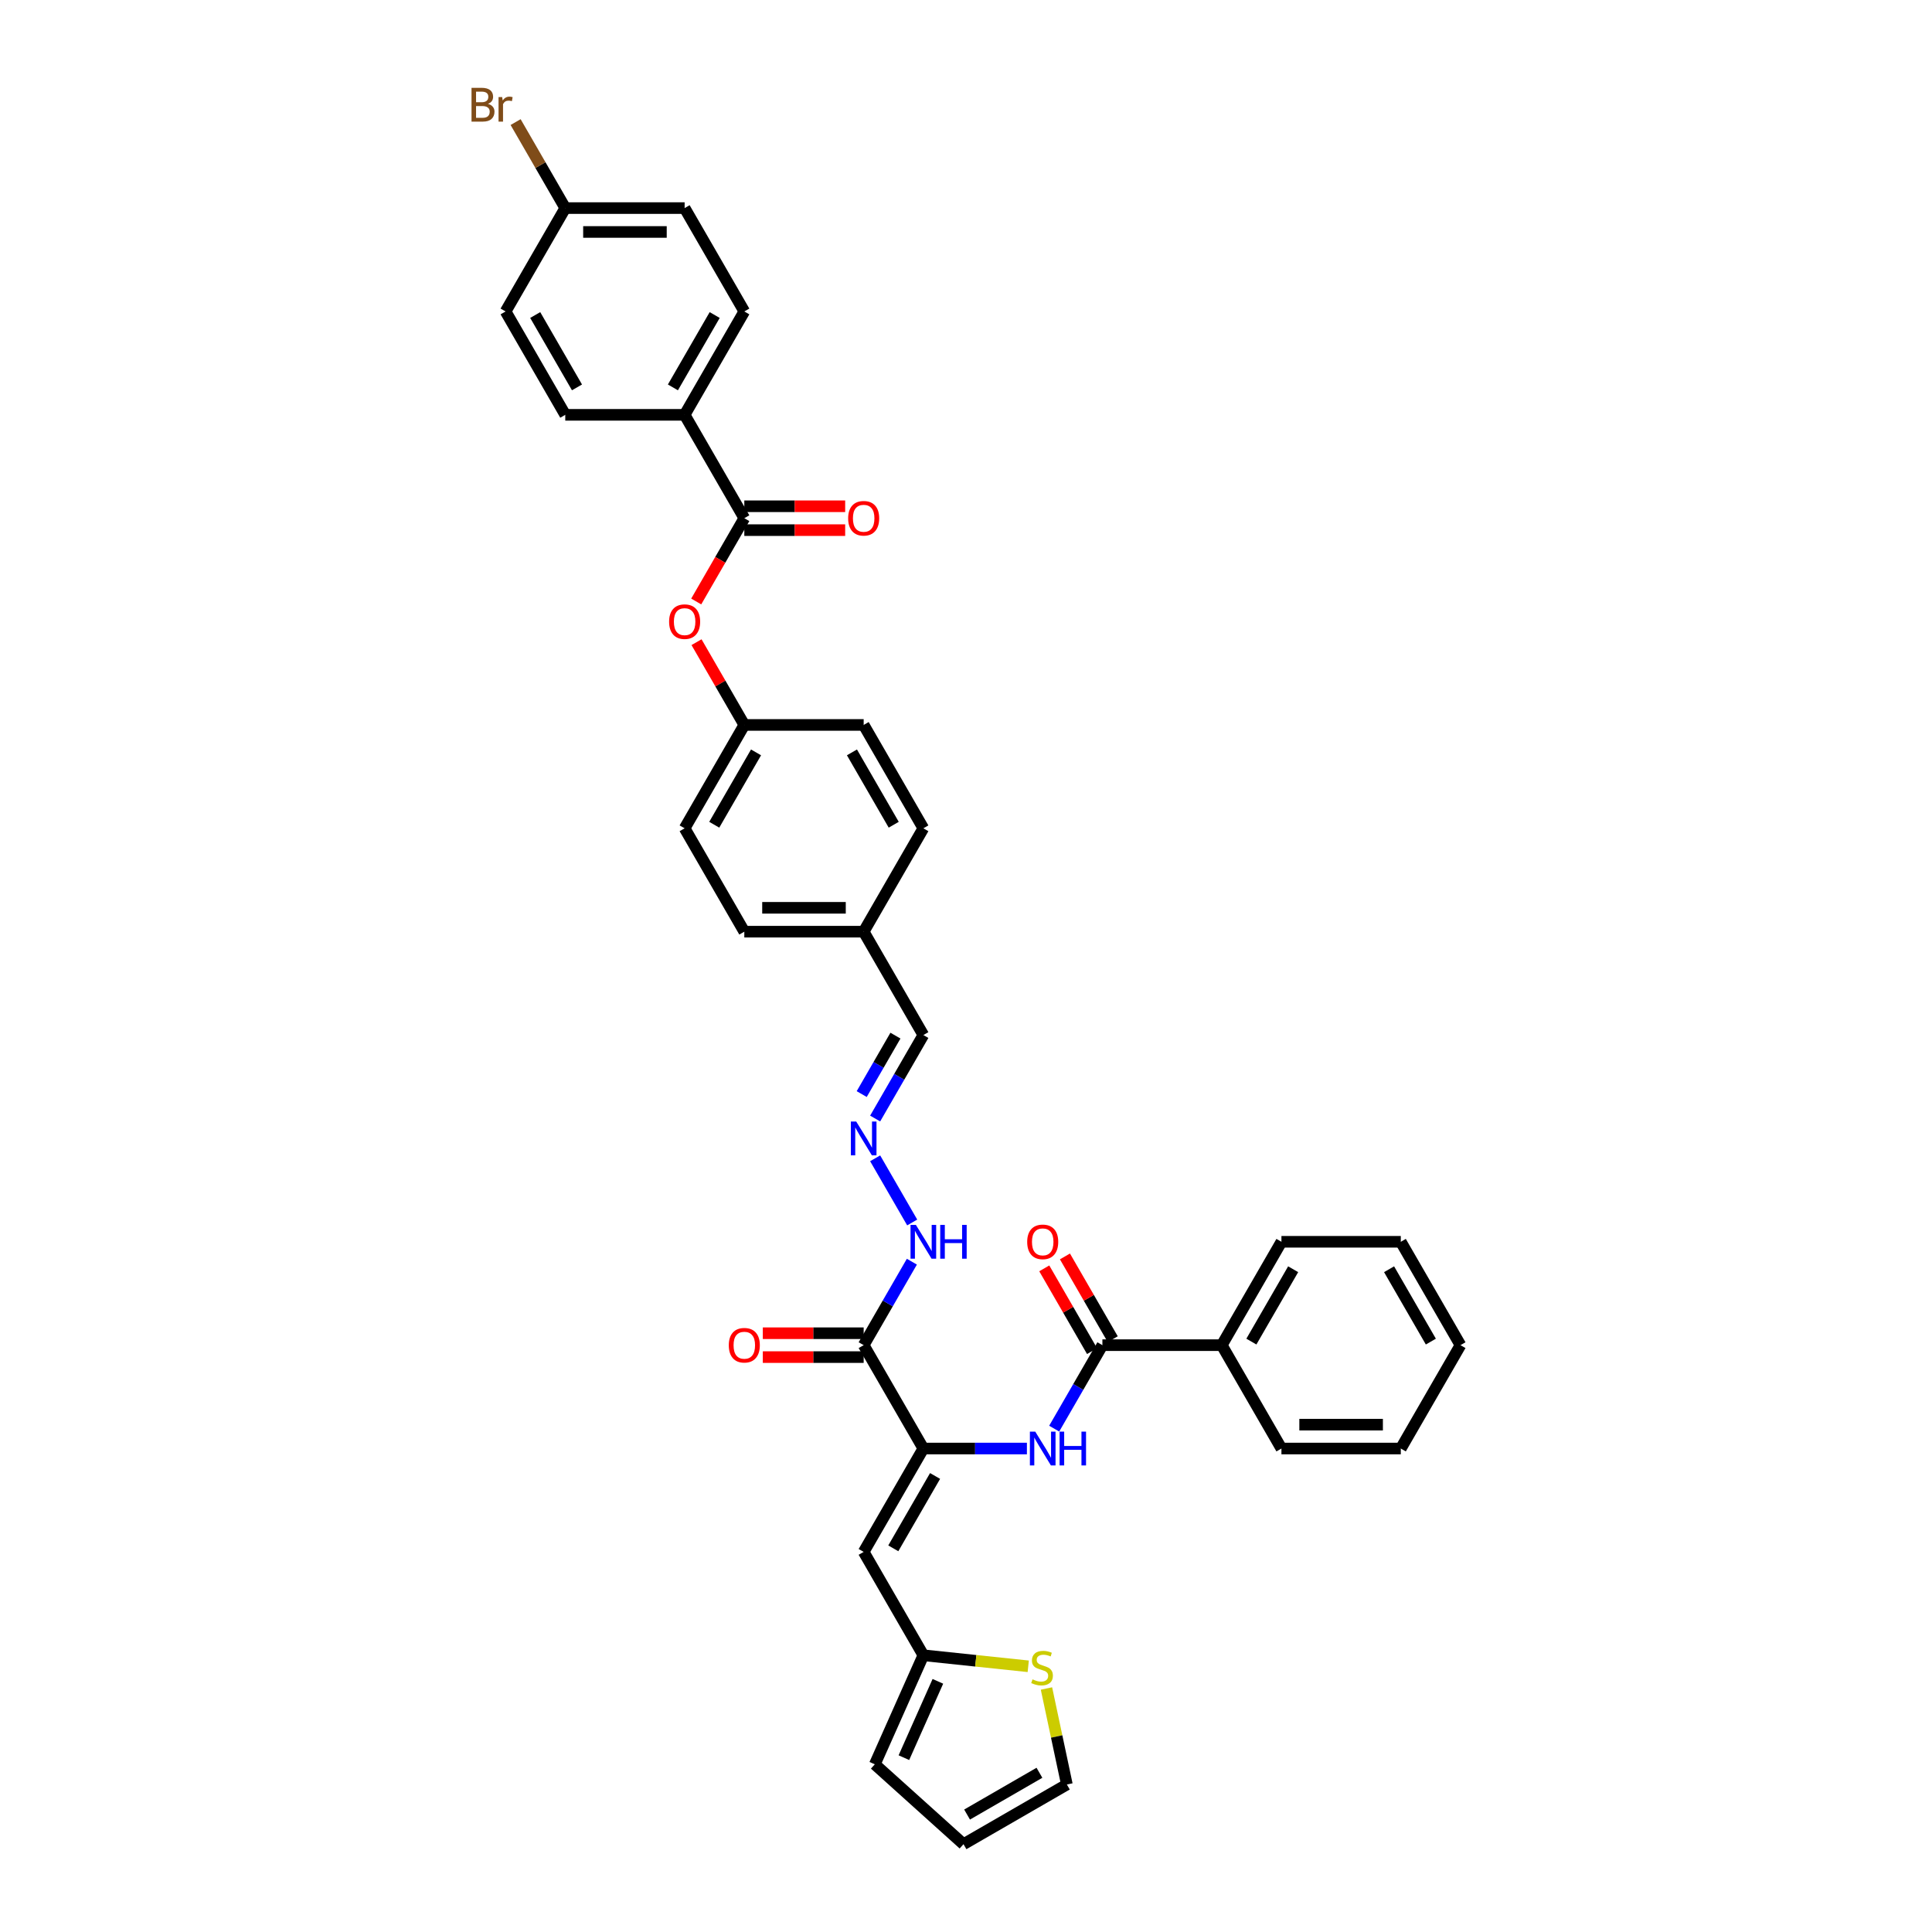 <?xml version='1.0' encoding='iso-8859-1'?>
<svg version='1.1' baseProfile='full'
              xmlns='http://www.w3.org/2000/svg'
                      xmlns:rdkit='http://www.rdkit.org/xml'
                      xmlns:xlink='http://www.w3.org/1999/xlink'
                  xml:space='preserve'
width='1000px' height='1000px' viewBox='0 0 1000 1000'>
<!-- END OF HEADER -->
<rect style='opacity:1.0;fill:#FFFFFF;stroke:none' width='1000' height='1000' x='0' y='0'> </rect>
<path class='bond-0' d='M 477.926,749.757 L 447.035,803.261' style='fill:none;fill-rule:evenodd;stroke:#000000;stroke-width:6px;stroke-linecap:butt;stroke-linejoin:miter;stroke-opacity:1' />
<path class='bond-0' d='M 483.993,763.961 L 462.369,801.414' style='fill:none;fill-rule:evenodd;stroke:#000000;stroke-width:6px;stroke-linecap:butt;stroke-linejoin:miter;stroke-opacity:1' />
<path class='bond-1' d='M 477.926,749.757 L 447.035,696.253' style='fill:none;fill-rule:evenodd;stroke:#000000;stroke-width:6px;stroke-linecap:butt;stroke-linejoin:miter;stroke-opacity:1' />
<path class='bond-2' d='M 477.926,749.757 L 504.726,749.757' style='fill:none;fill-rule:evenodd;stroke:#000000;stroke-width:6px;stroke-linecap:butt;stroke-linejoin:miter;stroke-opacity:1' />
<path class='bond-2' d='M 504.726,749.757 L 531.527,749.757' style='fill:none;fill-rule:evenodd;stroke:#0000FF;stroke-width:6px;stroke-linecap:butt;stroke-linejoin:miter;stroke-opacity:1' />
<path class='bond-5' d='M 447.035,803.261 L 477.926,856.766' style='fill:none;fill-rule:evenodd;stroke:#000000;stroke-width:6px;stroke-linecap:butt;stroke-linejoin:miter;stroke-opacity:1' />
<path class='bond-10' d='M 447.035,696.253 L 459.509,674.647' style='fill:none;fill-rule:evenodd;stroke:#000000;stroke-width:6px;stroke-linecap:butt;stroke-linejoin:miter;stroke-opacity:1' />
<path class='bond-10' d='M 459.509,674.647 L 471.983,653.042' style='fill:none;fill-rule:evenodd;stroke:#0000FF;stroke-width:6px;stroke-linecap:butt;stroke-linejoin:miter;stroke-opacity:1' />
<path class='bond-11' d='M 447.035,690.075 L 420.932,690.075' style='fill:none;fill-rule:evenodd;stroke:#000000;stroke-width:6px;stroke-linecap:butt;stroke-linejoin:miter;stroke-opacity:1' />
<path class='bond-11' d='M 420.932,690.075 L 394.83,690.075' style='fill:none;fill-rule:evenodd;stroke:#FF0000;stroke-width:6px;stroke-linecap:butt;stroke-linejoin:miter;stroke-opacity:1' />
<path class='bond-11' d='M 447.035,702.431 L 420.932,702.431' style='fill:none;fill-rule:evenodd;stroke:#000000;stroke-width:6px;stroke-linecap:butt;stroke-linejoin:miter;stroke-opacity:1' />
<path class='bond-11' d='M 420.932,702.431 L 394.83,702.431' style='fill:none;fill-rule:evenodd;stroke:#FF0000;stroke-width:6px;stroke-linecap:butt;stroke-linejoin:miter;stroke-opacity:1' />
<path class='bond-3' d='M 545.649,739.464 L 558.123,717.859' style='fill:none;fill-rule:evenodd;stroke:#0000FF;stroke-width:6px;stroke-linecap:butt;stroke-linejoin:miter;stroke-opacity:1' />
<path class='bond-3' d='M 558.123,717.859 L 570.598,696.253' style='fill:none;fill-rule:evenodd;stroke:#000000;stroke-width:6px;stroke-linecap:butt;stroke-linejoin:miter;stroke-opacity:1' />
<path class='bond-12' d='M 575.948,693.164 L 563.581,671.744' style='fill:none;fill-rule:evenodd;stroke:#000000;stroke-width:6px;stroke-linecap:butt;stroke-linejoin:miter;stroke-opacity:1' />
<path class='bond-12' d='M 563.581,671.744 L 551.214,650.323' style='fill:none;fill-rule:evenodd;stroke:#FF0000;stroke-width:6px;stroke-linecap:butt;stroke-linejoin:miter;stroke-opacity:1' />
<path class='bond-12' d='M 565.247,699.342 L 552.88,677.922' style='fill:none;fill-rule:evenodd;stroke:#000000;stroke-width:6px;stroke-linecap:butt;stroke-linejoin:miter;stroke-opacity:1' />
<path class='bond-12' d='M 552.88,677.922 L 540.513,656.501' style='fill:none;fill-rule:evenodd;stroke:#FF0000;stroke-width:6px;stroke-linecap:butt;stroke-linejoin:miter;stroke-opacity:1' />
<path class='bond-15' d='M 570.598,696.253 L 632.379,696.253' style='fill:none;fill-rule:evenodd;stroke:#000000;stroke-width:6px;stroke-linecap:butt;stroke-linejoin:miter;stroke-opacity:1' />
<path class='bond-4' d='M 385.254,268.22 L 372.808,289.776' style='fill:none;fill-rule:evenodd;stroke:#000000;stroke-width:6px;stroke-linecap:butt;stroke-linejoin:miter;stroke-opacity:1' />
<path class='bond-4' d='M 372.808,289.776 L 360.363,311.332' style='fill:none;fill-rule:evenodd;stroke:#FF0000;stroke-width:6px;stroke-linecap:butt;stroke-linejoin:miter;stroke-opacity:1' />
<path class='bond-9' d='M 385.254,268.22 L 354.363,214.715' style='fill:none;fill-rule:evenodd;stroke:#000000;stroke-width:6px;stroke-linecap:butt;stroke-linejoin:miter;stroke-opacity:1' />
<path class='bond-13' d='M 385.254,274.398 L 411.356,274.398' style='fill:none;fill-rule:evenodd;stroke:#000000;stroke-width:6px;stroke-linecap:butt;stroke-linejoin:miter;stroke-opacity:1' />
<path class='bond-13' d='M 411.356,274.398 L 437.459,274.398' style='fill:none;fill-rule:evenodd;stroke:#FF0000;stroke-width:6px;stroke-linecap:butt;stroke-linejoin:miter;stroke-opacity:1' />
<path class='bond-13' d='M 385.254,262.041 L 411.356,262.041' style='fill:none;fill-rule:evenodd;stroke:#000000;stroke-width:6px;stroke-linecap:butt;stroke-linejoin:miter;stroke-opacity:1' />
<path class='bond-13' d='M 411.356,262.041 L 437.459,262.041' style='fill:none;fill-rule:evenodd;stroke:#FF0000;stroke-width:6px;stroke-linecap:butt;stroke-linejoin:miter;stroke-opacity:1' />
<path class='bond-6' d='M 477.926,856.766 L 505.07,859.619' style='fill:none;fill-rule:evenodd;stroke:#000000;stroke-width:6px;stroke-linecap:butt;stroke-linejoin:miter;stroke-opacity:1' />
<path class='bond-6' d='M 505.07,859.619 L 532.214,862.472' style='fill:none;fill-rule:evenodd;stroke:#CCCC00;stroke-width:6px;stroke-linecap:butt;stroke-linejoin:miter;stroke-opacity:1' />
<path class='bond-16' d='M 477.926,856.766 L 452.797,913.206' style='fill:none;fill-rule:evenodd;stroke:#000000;stroke-width:6px;stroke-linecap:butt;stroke-linejoin:miter;stroke-opacity:1' />
<path class='bond-16' d='M 485.444,870.257 L 467.854,909.765' style='fill:none;fill-rule:evenodd;stroke:#000000;stroke-width:6px;stroke-linecap:butt;stroke-linejoin:miter;stroke-opacity:1' />
<path class='bond-14' d='M 541.651,873.961 L 546.932,898.808' style='fill:none;fill-rule:evenodd;stroke:#CCCC00;stroke-width:6px;stroke-linecap:butt;stroke-linejoin:miter;stroke-opacity:1' />
<path class='bond-14' d='M 546.932,898.808 L 552.213,923.655' style='fill:none;fill-rule:evenodd;stroke:#000000;stroke-width:6px;stroke-linecap:butt;stroke-linejoin:miter;stroke-opacity:1' />
<path class='bond-7' d='M 360.519,332.387 L 372.887,353.808' style='fill:none;fill-rule:evenodd;stroke:#FF0000;stroke-width:6px;stroke-linecap:butt;stroke-linejoin:miter;stroke-opacity:1' />
<path class='bond-7' d='M 372.887,353.808 L 385.254,375.228' style='fill:none;fill-rule:evenodd;stroke:#000000;stroke-width:6px;stroke-linecap:butt;stroke-linejoin:miter;stroke-opacity:1' />
<path class='bond-8' d='M 452.977,599.537 L 472.155,632.753' style='fill:none;fill-rule:evenodd;stroke:#0000FF;stroke-width:6px;stroke-linecap:butt;stroke-linejoin:miter;stroke-opacity:1' />
<path class='bond-20' d='M 452.977,578.952 L 465.451,557.346' style='fill:none;fill-rule:evenodd;stroke:#0000FF;stroke-width:6px;stroke-linecap:butt;stroke-linejoin:miter;stroke-opacity:1' />
<path class='bond-20' d='M 465.451,557.346 L 477.926,535.74' style='fill:none;fill-rule:evenodd;stroke:#000000;stroke-width:6px;stroke-linecap:butt;stroke-linejoin:miter;stroke-opacity:1' />
<path class='bond-20' d='M 446.019,566.292 L 454.751,551.168' style='fill:none;fill-rule:evenodd;stroke:#0000FF;stroke-width:6px;stroke-linecap:butt;stroke-linejoin:miter;stroke-opacity:1' />
<path class='bond-20' d='M 454.751,551.168 L 463.482,536.044' style='fill:none;fill-rule:evenodd;stroke:#000000;stroke-width:6px;stroke-linecap:butt;stroke-linejoin:miter;stroke-opacity:1' />
<path class='bond-18' d='M 354.363,214.715 L 385.254,161.211' style='fill:none;fill-rule:evenodd;stroke:#000000;stroke-width:6px;stroke-linecap:butt;stroke-linejoin:miter;stroke-opacity:1' />
<path class='bond-18' d='M 348.296,200.512 L 369.919,163.059' style='fill:none;fill-rule:evenodd;stroke:#000000;stroke-width:6px;stroke-linecap:butt;stroke-linejoin:miter;stroke-opacity:1' />
<path class='bond-19' d='M 354.363,214.715 L 292.582,214.715' style='fill:none;fill-rule:evenodd;stroke:#000000;stroke-width:6px;stroke-linecap:butt;stroke-linejoin:miter;stroke-opacity:1' />
<path class='bond-36' d='M 552.213,923.655 L 498.709,954.545' style='fill:none;fill-rule:evenodd;stroke:#000000;stroke-width:6px;stroke-linecap:butt;stroke-linejoin:miter;stroke-opacity:1' />
<path class='bond-36' d='M 538.01,917.588 L 500.557,939.211' style='fill:none;fill-rule:evenodd;stroke:#000000;stroke-width:6px;stroke-linecap:butt;stroke-linejoin:miter;stroke-opacity:1' />
<path class='bond-31' d='M 632.379,696.253 L 663.269,642.749' style='fill:none;fill-rule:evenodd;stroke:#000000;stroke-width:6px;stroke-linecap:butt;stroke-linejoin:miter;stroke-opacity:1' />
<path class='bond-31' d='M 647.713,694.406 L 669.337,656.953' style='fill:none;fill-rule:evenodd;stroke:#000000;stroke-width:6px;stroke-linecap:butt;stroke-linejoin:miter;stroke-opacity:1' />
<path class='bond-32' d='M 632.379,696.253 L 663.269,749.757' style='fill:none;fill-rule:evenodd;stroke:#000000;stroke-width:6px;stroke-linecap:butt;stroke-linejoin:miter;stroke-opacity:1' />
<path class='bond-17' d='M 452.797,913.206 L 498.709,954.545' style='fill:none;fill-rule:evenodd;stroke:#000000;stroke-width:6px;stroke-linecap:butt;stroke-linejoin:miter;stroke-opacity:1' />
<path class='bond-25' d='M 385.254,161.211 L 354.363,107.707' style='fill:none;fill-rule:evenodd;stroke:#000000;stroke-width:6px;stroke-linecap:butt;stroke-linejoin:miter;stroke-opacity:1' />
<path class='bond-24' d='M 292.582,214.715 L 261.691,161.211' style='fill:none;fill-rule:evenodd;stroke:#000000;stroke-width:6px;stroke-linecap:butt;stroke-linejoin:miter;stroke-opacity:1' />
<path class='bond-24' d='M 298.649,200.512 L 277.025,163.059' style='fill:none;fill-rule:evenodd;stroke:#000000;stroke-width:6px;stroke-linecap:butt;stroke-linejoin:miter;stroke-opacity:1' />
<path class='bond-23' d='M 477.926,535.74 L 447.035,482.236' style='fill:none;fill-rule:evenodd;stroke:#000000;stroke-width:6px;stroke-linecap:butt;stroke-linejoin:miter;stroke-opacity:1' />
<path class='bond-21' d='M 385.254,375.228 L 354.363,428.732' style='fill:none;fill-rule:evenodd;stroke:#000000;stroke-width:6px;stroke-linecap:butt;stroke-linejoin:miter;stroke-opacity:1' />
<path class='bond-21' d='M 391.321,389.432 L 369.697,426.885' style='fill:none;fill-rule:evenodd;stroke:#000000;stroke-width:6px;stroke-linecap:butt;stroke-linejoin:miter;stroke-opacity:1' />
<path class='bond-38' d='M 385.254,375.228 L 447.035,375.228' style='fill:none;fill-rule:evenodd;stroke:#000000;stroke-width:6px;stroke-linecap:butt;stroke-linejoin:miter;stroke-opacity:1' />
<path class='bond-22' d='M 292.582,107.707 L 261.691,161.211' style='fill:none;fill-rule:evenodd;stroke:#000000;stroke-width:6px;stroke-linecap:butt;stroke-linejoin:miter;stroke-opacity:1' />
<path class='bond-26' d='M 292.582,107.707 L 279.731,85.449' style='fill:none;fill-rule:evenodd;stroke:#000000;stroke-width:6px;stroke-linecap:butt;stroke-linejoin:miter;stroke-opacity:1' />
<path class='bond-26' d='M 279.731,85.449 L 266.881,63.191' style='fill:none;fill-rule:evenodd;stroke:#7F4C19;stroke-width:6px;stroke-linecap:butt;stroke-linejoin:miter;stroke-opacity:1' />
<path class='bond-39' d='M 292.582,107.707 L 354.363,107.707' style='fill:none;fill-rule:evenodd;stroke:#000000;stroke-width:6px;stroke-linecap:butt;stroke-linejoin:miter;stroke-opacity:1' />
<path class='bond-39' d='M 301.849,120.063 L 345.096,120.063' style='fill:none;fill-rule:evenodd;stroke:#000000;stroke-width:6px;stroke-linecap:butt;stroke-linejoin:miter;stroke-opacity:1' />
<path class='bond-29' d='M 447.035,482.236 L 477.926,428.732' style='fill:none;fill-rule:evenodd;stroke:#000000;stroke-width:6px;stroke-linecap:butt;stroke-linejoin:miter;stroke-opacity:1' />
<path class='bond-30' d='M 447.035,482.236 L 385.254,482.236' style='fill:none;fill-rule:evenodd;stroke:#000000;stroke-width:6px;stroke-linecap:butt;stroke-linejoin:miter;stroke-opacity:1' />
<path class='bond-30' d='M 437.768,469.88 L 394.521,469.88' style='fill:none;fill-rule:evenodd;stroke:#000000;stroke-width:6px;stroke-linecap:butt;stroke-linejoin:miter;stroke-opacity:1' />
<path class='bond-27' d='M 447.035,375.228 L 477.926,428.732' style='fill:none;fill-rule:evenodd;stroke:#000000;stroke-width:6px;stroke-linecap:butt;stroke-linejoin:miter;stroke-opacity:1' />
<path class='bond-27' d='M 440.968,389.432 L 462.591,426.885' style='fill:none;fill-rule:evenodd;stroke:#000000;stroke-width:6px;stroke-linecap:butt;stroke-linejoin:miter;stroke-opacity:1' />
<path class='bond-28' d='M 354.363,428.732 L 385.254,482.236' style='fill:none;fill-rule:evenodd;stroke:#000000;stroke-width:6px;stroke-linecap:butt;stroke-linejoin:miter;stroke-opacity:1' />
<path class='bond-34' d='M 663.269,642.749 L 725.051,642.749' style='fill:none;fill-rule:evenodd;stroke:#000000;stroke-width:6px;stroke-linecap:butt;stroke-linejoin:miter;stroke-opacity:1' />
<path class='bond-33' d='M 663.269,749.757 L 725.051,749.757' style='fill:none;fill-rule:evenodd;stroke:#000000;stroke-width:6px;stroke-linecap:butt;stroke-linejoin:miter;stroke-opacity:1' />
<path class='bond-33' d='M 672.537,737.401 L 715.784,737.401' style='fill:none;fill-rule:evenodd;stroke:#000000;stroke-width:6px;stroke-linecap:butt;stroke-linejoin:miter;stroke-opacity:1' />
<path class='bond-35' d='M 725.051,749.757 L 755.941,696.253' style='fill:none;fill-rule:evenodd;stroke:#000000;stroke-width:6px;stroke-linecap:butt;stroke-linejoin:miter;stroke-opacity:1' />
<path class='bond-37' d='M 725.051,642.749 L 755.941,696.253' style='fill:none;fill-rule:evenodd;stroke:#000000;stroke-width:6px;stroke-linecap:butt;stroke-linejoin:miter;stroke-opacity:1' />
<path class='bond-37' d='M 718.984,656.953 L 740.607,694.406' style='fill:none;fill-rule:evenodd;stroke:#000000;stroke-width:6px;stroke-linecap:butt;stroke-linejoin:miter;stroke-opacity:1' />
<path  class='atom-3' d='M 535.839 741.009
L 541.573 750.276
Q 542.141 751.191, 543.055 752.846
Q 543.97 754.502, 544.019 754.601
L 544.019 741.009
L 546.342 741.009
L 546.342 758.505
L 543.945 758.505
L 537.792 748.373
Q 537.075 747.187, 536.309 745.828
Q 535.568 744.469, 535.345 744.049
L 535.345 758.505
L 533.072 758.505
L 533.072 741.009
L 535.839 741.009
' fill='#0000FF'/>
<path  class='atom-3' d='M 548.443 741.009
L 550.815 741.009
L 550.815 748.447
L 559.761 748.447
L 559.761 741.009
L 562.133 741.009
L 562.133 758.505
L 559.761 758.505
L 559.761 750.424
L 550.815 750.424
L 550.815 758.505
L 548.443 758.505
L 548.443 741.009
' fill='#0000FF'/>
<path  class='atom-7' d='M 534.426 869.229
Q 534.624 869.303, 535.439 869.649
Q 536.255 869.995, 537.144 870.217
Q 538.059 870.415, 538.948 870.415
Q 540.604 870.415, 541.568 869.624
Q 542.532 868.809, 542.532 867.4
Q 542.532 866.436, 542.037 865.843
Q 541.568 865.25, 540.826 864.929
Q 540.085 864.607, 538.849 864.237
Q 537.293 863.767, 536.353 863.322
Q 535.439 862.878, 534.772 861.938
Q 534.129 860.999, 534.129 859.418
Q 534.129 857.218, 535.612 855.859
Q 537.12 854.5, 540.085 854.5
Q 542.111 854.5, 544.41 855.464
L 543.841 857.367
Q 541.741 856.502, 540.159 856.502
Q 538.454 856.502, 537.515 857.218
Q 536.576 857.91, 536.601 859.121
Q 536.601 860.06, 537.07 860.629
Q 537.564 861.197, 538.256 861.518
Q 538.973 861.84, 540.159 862.21
Q 541.741 862.705, 542.68 863.199
Q 543.619 863.693, 544.286 864.706
Q 544.978 865.695, 544.978 867.4
Q 544.978 869.822, 543.347 871.132
Q 541.741 872.417, 539.047 872.417
Q 537.49 872.417, 536.304 872.071
Q 535.143 871.749, 533.759 871.181
L 534.426 869.229
' fill='#CCCC00'/>
<path  class='atom-8' d='M 346.331 321.773
Q 346.331 317.572, 348.407 315.224
Q 350.483 312.877, 354.363 312.877
Q 358.243 312.877, 360.319 315.224
Q 362.394 317.572, 362.394 321.773
Q 362.394 326.024, 360.294 328.446
Q 358.193 330.843, 354.363 330.843
Q 350.508 330.843, 348.407 328.446
Q 346.331 326.048, 346.331 321.773
M 354.363 328.866
Q 357.032 328.866, 358.465 327.086
Q 359.923 325.282, 359.923 321.773
Q 359.923 318.338, 358.465 316.608
Q 357.032 314.854, 354.363 314.854
Q 351.694 314.854, 350.236 316.584
Q 348.803 318.313, 348.803 321.773
Q 348.803 325.307, 350.236 327.086
Q 351.694 328.866, 354.363 328.866
' fill='#FF0000'/>
<path  class='atom-9' d='M 443.167 580.496
L 448.901 589.764
Q 449.469 590.678, 450.383 592.334
Q 451.298 593.989, 451.347 594.088
L 451.347 580.496
L 453.67 580.496
L 453.67 597.993
L 451.273 597.993
L 445.12 587.861
Q 444.403 586.675, 443.637 585.315
Q 442.896 583.956, 442.673 583.536
L 442.673 597.993
L 440.4 597.993
L 440.4 580.496
L 443.167 580.496
' fill='#0000FF'/>
<path  class='atom-11' d='M 474.058 634.001
L 479.791 643.268
Q 480.36 644.182, 481.274 645.838
Q 482.188 647.494, 482.238 647.593
L 482.238 634.001
L 484.561 634.001
L 484.561 651.497
L 482.164 651.497
L 476.01 641.365
Q 475.294 640.179, 474.528 638.82
Q 473.786 637.46, 473.564 637.04
L 473.564 651.497
L 471.29 651.497
L 471.29 634.001
L 474.058 634.001
' fill='#0000FF'/>
<path  class='atom-11' d='M 486.661 634.001
L 489.034 634.001
L 489.034 641.439
L 497.98 641.439
L 497.98 634.001
L 500.352 634.001
L 500.352 651.497
L 497.98 651.497
L 497.98 643.416
L 489.034 643.416
L 489.034 651.497
L 486.661 651.497
L 486.661 634.001
' fill='#0000FF'/>
<path  class='atom-12' d='M 377.222 696.302
Q 377.222 692.101, 379.298 689.754
Q 381.374 687.406, 385.254 687.406
Q 389.133 687.406, 391.209 689.754
Q 393.285 692.101, 393.285 696.302
Q 393.285 700.553, 391.185 702.975
Q 389.084 705.372, 385.254 705.372
Q 381.398 705.372, 379.298 702.975
Q 377.222 700.578, 377.222 696.302
M 385.254 703.395
Q 387.923 703.395, 389.356 701.616
Q 390.814 699.812, 390.814 696.302
Q 390.814 692.867, 389.356 691.138
Q 387.923 689.383, 385.254 689.383
Q 382.585 689.383, 381.127 691.113
Q 379.693 692.843, 379.693 696.302
Q 379.693 699.836, 381.127 701.616
Q 382.585 703.395, 385.254 703.395
' fill='#FF0000'/>
<path  class='atom-13' d='M 531.675 642.798
Q 531.675 638.597, 533.751 636.249
Q 535.827 633.902, 539.707 633.902
Q 543.587 633.902, 545.663 636.249
Q 547.738 638.597, 547.738 642.798
Q 547.738 647.049, 545.638 649.471
Q 543.537 651.868, 539.707 651.868
Q 535.852 651.868, 533.751 649.471
Q 531.675 647.074, 531.675 642.798
M 539.707 649.891
Q 542.376 649.891, 543.809 648.111
Q 545.267 646.307, 545.267 642.798
Q 545.267 639.363, 543.809 637.633
Q 542.376 635.879, 539.707 635.879
Q 537.038 635.879, 535.58 637.609
Q 534.147 639.339, 534.147 642.798
Q 534.147 646.332, 535.58 648.111
Q 537.038 649.891, 539.707 649.891
' fill='#FF0000'/>
<path  class='atom-14' d='M 439.003 268.269
Q 439.003 264.068, 441.079 261.72
Q 443.155 259.372, 447.035 259.372
Q 450.915 259.372, 452.991 261.72
Q 455.066 264.068, 455.066 268.269
Q 455.066 272.52, 452.966 274.941
Q 450.865 277.338, 447.035 277.338
Q 443.18 277.338, 441.079 274.941
Q 439.003 272.544, 439.003 268.269
M 447.035 275.361
Q 449.704 275.361, 451.137 273.582
Q 452.595 271.778, 452.595 268.269
Q 452.595 264.834, 451.137 263.104
Q 449.704 261.349, 447.035 261.349
Q 444.366 261.349, 442.908 263.079
Q 441.475 264.809, 441.475 268.269
Q 441.475 271.803, 442.908 273.582
Q 444.366 275.361, 447.035 275.361
' fill='#FF0000'/>
<path  class='atom-27' d='M 252.56 53.758
Q 254.24 54.227, 255.08 55.265
Q 255.945 56.279, 255.945 57.786
Q 255.945 60.208, 254.388 61.592
Q 252.856 62.951, 249.94 62.951
L 244.059 62.951
L 244.059 45.455
L 249.223 45.455
Q 252.214 45.455, 253.721 46.666
Q 255.229 47.876, 255.229 50.1
Q 255.229 52.745, 252.56 53.758
M 246.406 47.431
L 246.406 52.918
L 249.223 52.918
Q 250.953 52.918, 251.843 52.226
Q 252.757 51.509, 252.757 50.1
Q 252.757 47.431, 249.223 47.431
L 246.406 47.431
M 249.94 60.974
Q 251.645 60.974, 252.56 60.158
Q 253.474 59.343, 253.474 57.786
Q 253.474 56.353, 252.461 55.636
Q 251.472 54.895, 249.569 54.895
L 246.406 54.895
L 246.406 60.974
L 249.94 60.974
' fill='#7F4C19'/>
<path  class='atom-27' d='M 259.924 50.249
L 260.196 52.003
Q 261.53 50.026, 263.705 50.026
Q 264.397 50.026, 265.336 50.273
L 264.965 52.349
Q 263.903 52.102, 263.31 52.102
Q 262.272 52.102, 261.58 52.522
Q 260.912 52.918, 260.369 53.882
L 260.369 62.951
L 258.046 62.951
L 258.046 50.249
L 259.924 50.249
' fill='#7F4C19'/>
</svg>
